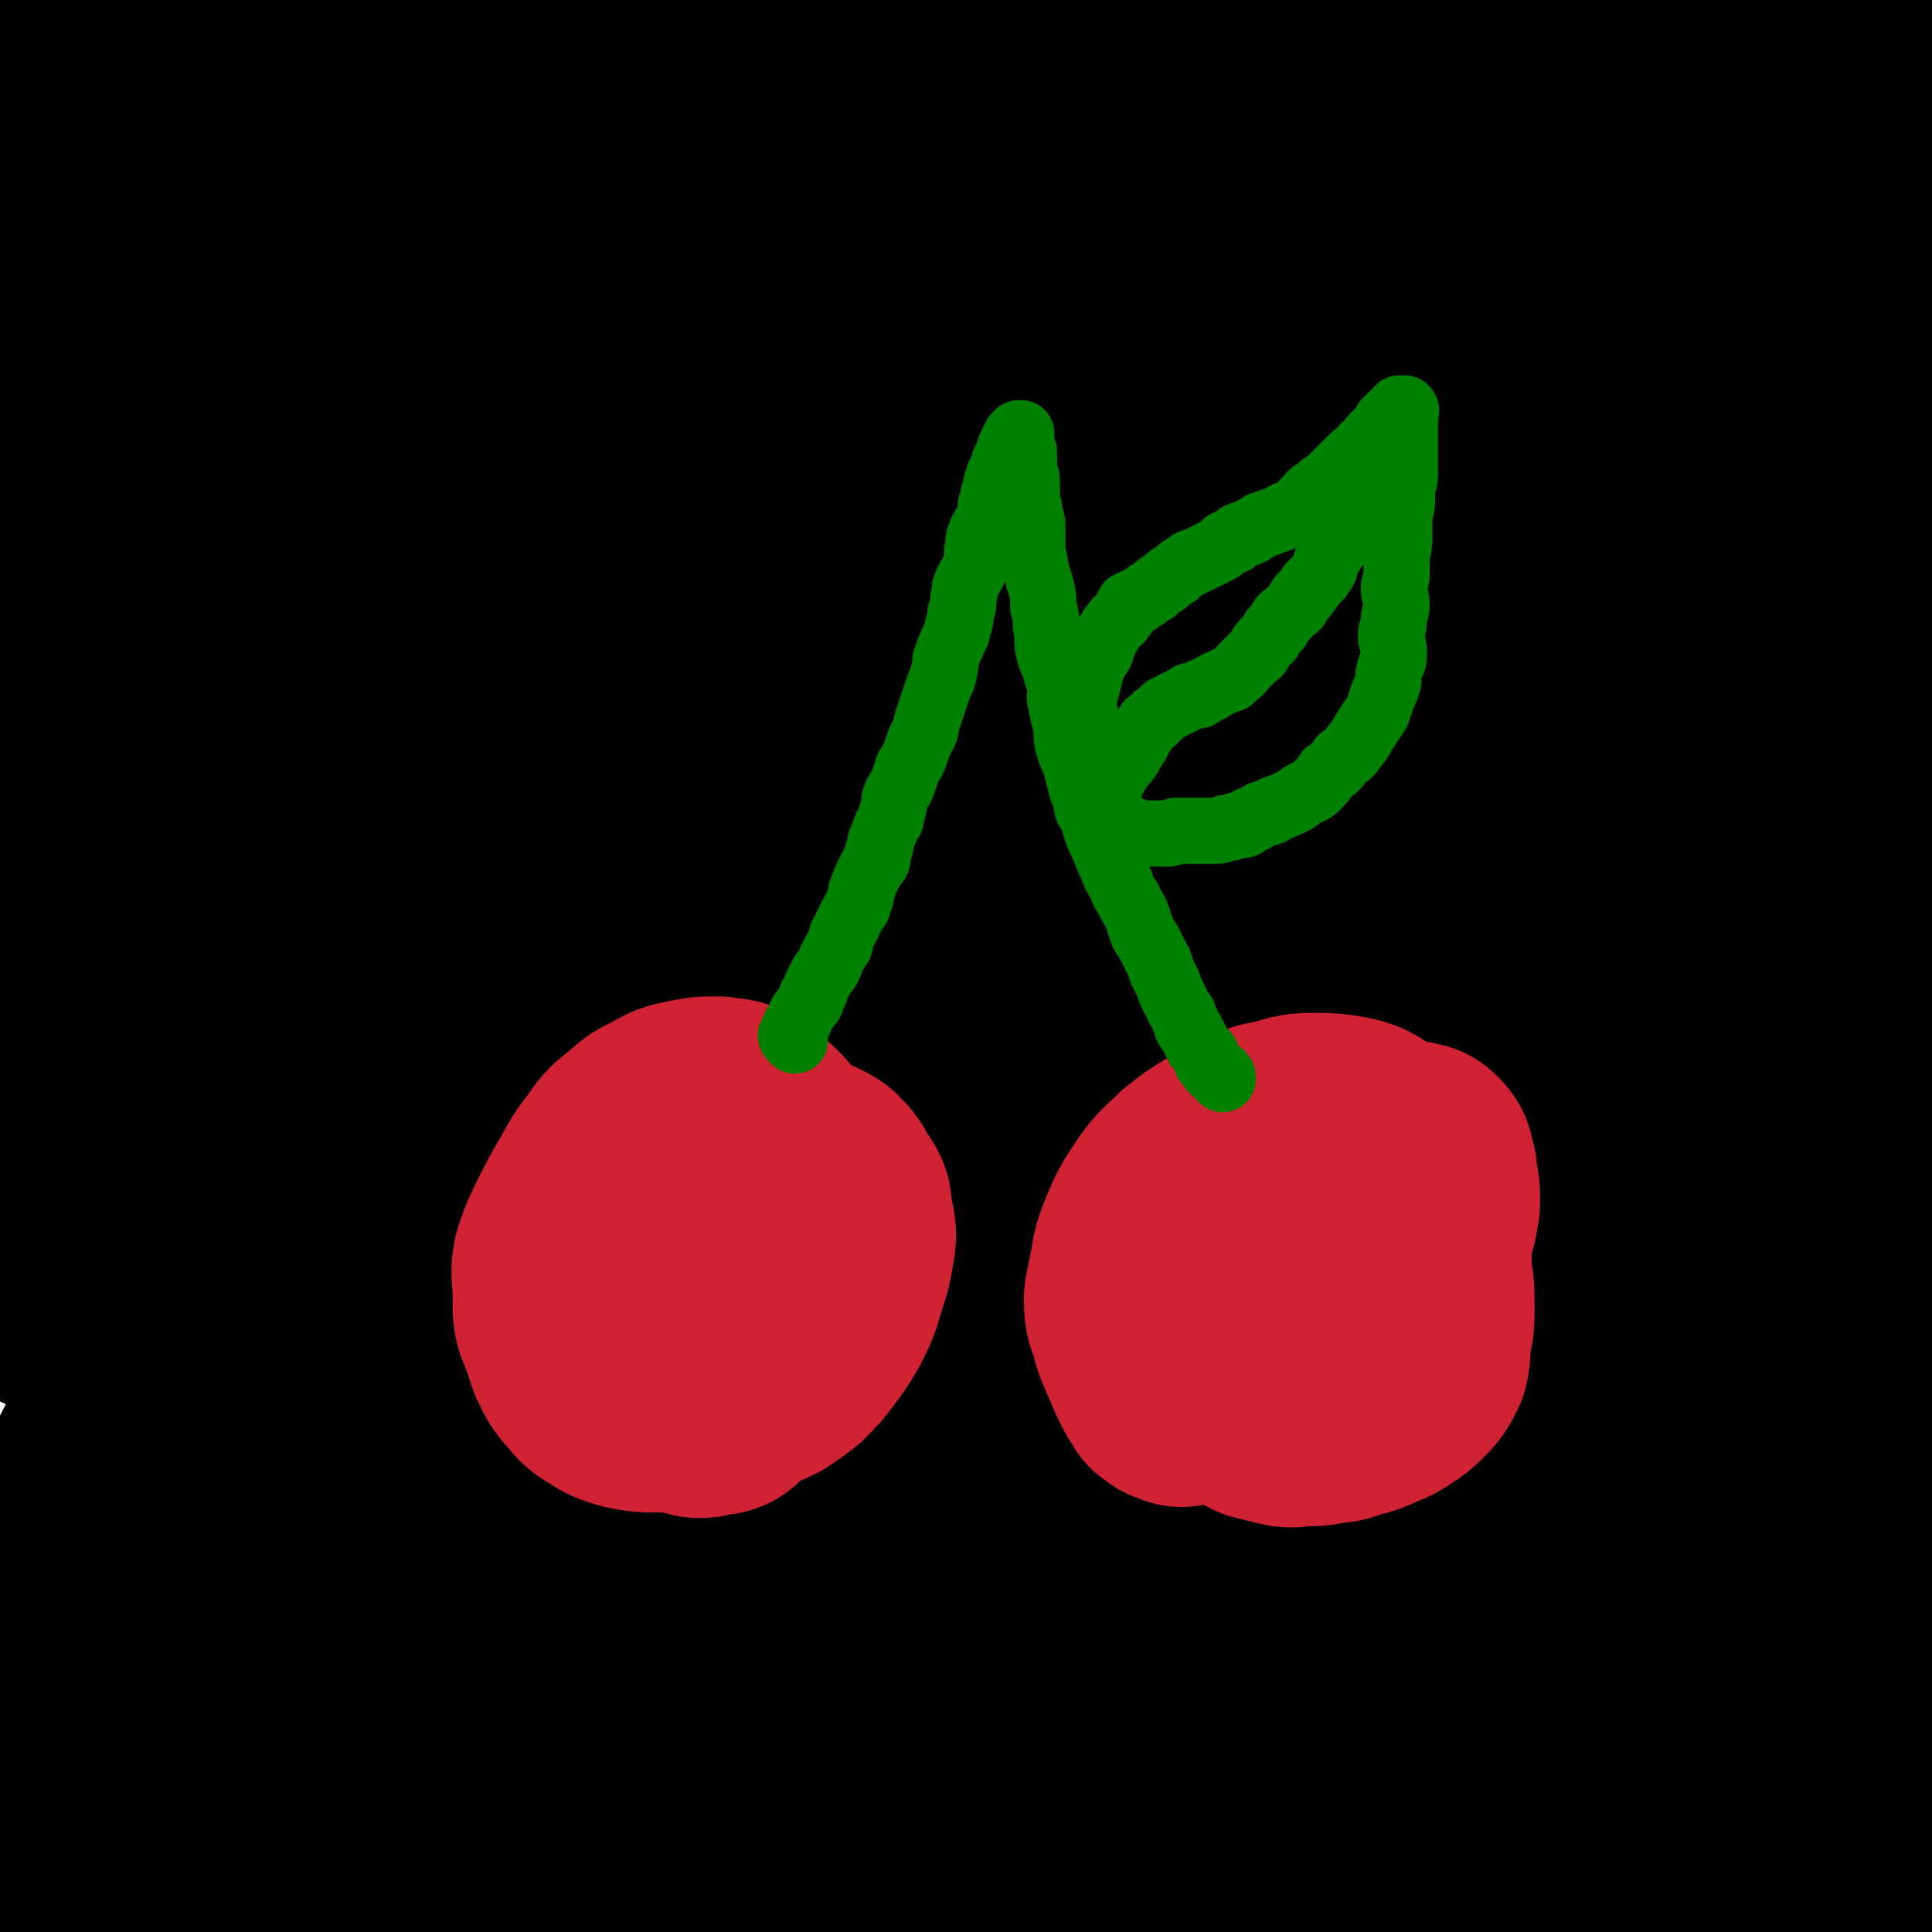 <svg viewBox='0 0 700 700' version='1.1' xmlns='http://www.w3.org/2000/svg' xmlns:xlink='http://www.w3.org/1999/xlink'><g fill='none' stroke='#000000' stroke-width='6' stroke-linecap='round' stroke-linejoin='round'><path d='M665,216c-1,-1 -1,-1 -1,-1 -1,-1 -1,-1 -2,-1 -5,-2 -5,-2 -9,-4 -5,-2 -11,1 -10,-4 22,-91 30,-95 56,-188 1,-2 -1,-1 -2,-2 '/></g>
<g fill='none' stroke='#000000' stroke-width='80' stroke-linecap='round' stroke-linejoin='round'><path d='M233,583c-1,-1 -2,-1 -1,-1 0,-2 0,-3 1,-5 11,-20 10,-20 22,-40 27,-47 25,-49 56,-93 43,-63 45,-62 92,-121 43,-54 46,-52 88,-106 28,-35 27,-35 53,-72 15,-23 14,-24 28,-47 10,-15 14,-18 20,-30 1,-2 -3,2 -6,3 -3,2 -3,2 -6,3 -36,25 -38,22 -72,49 -70,57 -74,54 -136,120 -68,73 -65,77 -125,159 -49,66 -48,67 -93,137 -28,45 -26,46 -52,92 -9,18 -8,20 -19,36 -1,1 -3,-1 -3,-2 -1,-2 0,-2 1,-4 2,-5 2,-4 5,-9 26,-45 25,-46 52,-91 38,-63 39,-63 78,-125 32,-52 31,-53 64,-103 27,-41 27,-41 57,-80 22,-28 23,-27 46,-54 14,-16 13,-17 29,-32 12,-12 12,-11 26,-20 9,-7 9,-6 19,-12 1,0 2,-1 2,-1 -1,0 -2,1 -3,2 -18,14 -19,13 -37,28 -47,37 -49,34 -92,74 -47,43 -46,44 -89,92 -43,48 -43,48 -83,99 -37,45 -39,44 -71,92 -22,34 -20,35 -36,72 -8,17 -6,17 -11,35 0,2 0,3 0,3 1,0 0,-1 1,-1 1,-2 2,-1 3,-3 11,-15 11,-15 22,-31 33,-45 32,-46 65,-91 44,-58 42,-60 89,-114 45,-51 46,-50 96,-96 51,-47 51,-47 106,-89 53,-40 54,-39 109,-75 34,-23 34,-23 70,-43 17,-10 18,-11 36,-18 3,-2 5,-1 7,-1 1,1 1,2 0,3 -9,10 -9,11 -20,19 -35,27 -37,26 -73,52 -52,37 -55,34 -103,75 -50,43 -48,45 -94,94 -39,41 -37,43 -74,86 -37,43 -38,42 -74,86 -37,46 -40,45 -72,95 -33,50 -32,51 -57,106 -20,45 -16,47 -32,93 -8,24 -4,28 -16,46 -3,6 -9,5 -13,3 -5,-3 -5,-7 -7,-14 -1,-4 0,-4 0,-8 1,-18 0,-18 1,-35 3,-39 -2,-40 9,-77 15,-52 15,-54 43,-100 30,-49 33,-48 73,-90 44,-46 45,-44 94,-85 59,-50 60,-49 121,-96 69,-53 69,-53 138,-105 67,-50 69,-47 133,-99 45,-37 45,-37 85,-78 6,-6 3,-8 6,-16 '/><path d='M649,203c-1,-1 -1,-2 -1,-1 -46,36 -46,37 -91,74 -35,28 -36,28 -71,56 -11,10 -11,10 -22,19 -9,8 -9,8 -19,15 -29,20 -31,18 -59,40 -36,29 -37,29 -70,61 -21,20 -20,22 -39,45 -15,17 -14,17 -29,35 -10,13 -10,13 -19,27 -15,22 -14,23 -28,46 -18,29 -18,29 -36,58 -13,21 -12,22 -25,43 -8,14 -8,14 -17,27 -3,5 -5,6 -8,9 -1,0 0,-1 0,-1 1,-1 1,-1 2,-1 2,-4 2,-4 4,-8 22,-28 22,-28 44,-56 35,-44 34,-45 71,-88 37,-43 36,-43 76,-83 42,-41 43,-40 86,-78 38,-34 38,-34 77,-66 34,-29 34,-29 69,-56 28,-22 29,-20 57,-41 24,-18 24,-18 48,-37 16,-14 16,-14 32,-27 7,-6 6,-6 13,-11 2,-2 2,-3 4,-4 2,0 1,1 2,2 1,1 1,1 2,2 0,1 0,1 -1,2 -3,5 -3,6 -8,9 -22,19 -21,20 -46,35 -35,22 -36,20 -73,41 -45,25 -48,21 -90,50 -48,34 -46,37 -90,76 -43,37 -44,37 -83,78 -36,38 -36,38 -68,80 -25,32 -23,34 -46,68 -16,23 -17,22 -32,46 -8,11 -8,11 -15,24 -1,2 -1,3 -1,5 0,0 0,-1 0,-1 0,-2 0,-2 0,-3 1,-3 0,-3 1,-5 34,-68 32,-70 69,-136 38,-70 36,-72 82,-137 29,-41 32,-40 68,-75 37,-38 38,-38 79,-72 37,-31 38,-30 78,-58 34,-24 35,-23 69,-47 27,-19 26,-20 52,-40 15,-11 15,-12 31,-23 4,-3 5,-3 10,-5 2,0 3,1 4,1 1,1 1,1 1,2 0,1 0,1 0,2 0,1 1,1 0,2 -4,6 -4,6 -10,11 -31,28 -31,27 -63,54 -49,41 -50,40 -98,81 -54,46 -56,44 -106,92 -53,50 -52,51 -101,104 -37,42 -35,44 -72,87 -30,35 -30,35 -60,70 -23,27 -24,26 -46,53 -14,17 -13,18 -27,35 -6,7 -7,8 -13,12 -1,1 -1,-1 -2,-3 0,-1 0,-2 1,-2 1,-1 2,0 3,-1 12,-14 12,-14 23,-28 34,-40 33,-41 67,-80 37,-43 37,-43 76,-84 38,-39 40,-37 79,-75 45,-41 45,-41 90,-82 44,-40 44,-41 90,-79 37,-31 38,-30 76,-61 27,-23 28,-22 53,-47 15,-14 14,-14 27,-29 2,-3 2,-3 4,-5 1,-1 1,-1 2,-1 0,-1 0,0 0,0 1,0 2,0 2,0 -1,3 -1,4 -3,7 -13,18 -13,19 -27,36 -28,37 -28,37 -58,73 -36,43 -37,42 -74,84 -41,47 -42,46 -82,95 -43,52 -41,54 -83,107 -33,45 -34,44 -67,89 -24,33 -24,33 -46,68 -11,17 -10,18 -20,35 -2,2 -3,2 -5,3 0,1 -1,0 -1,0 0,-1 1,-1 1,-2 8,-12 7,-13 16,-25 29,-42 29,-42 60,-84 36,-47 35,-48 73,-93 33,-41 34,-40 69,-79 32,-36 31,-37 66,-72 26,-26 27,-25 56,-50 21,-19 22,-18 44,-36 16,-13 15,-14 31,-26 13,-10 14,-9 28,-19 9,-6 10,-6 19,-13 4,-3 3,-3 7,-6 1,-1 1,-1 1,-2 1,0 0,0 0,0 -1,0 -1,0 -1,0 -6,4 -7,4 -12,8 -34,25 -36,22 -67,49 -42,36 -43,36 -80,78 -36,40 -34,42 -66,86 -33,46 -34,46 -64,94 -28,44 -30,44 -53,91 -16,32 -13,34 -25,68 -5,15 -5,16 -7,31 -1,2 0,2 1,2 0,1 1,0 1,0 2,-1 2,-1 3,-2 9,-11 10,-10 19,-22 29,-38 28,-39 55,-79 32,-45 32,-46 64,-91 22,-31 22,-32 46,-62 19,-25 19,-25 40,-48 17,-19 18,-19 37,-36 17,-16 18,-15 35,-31 11,-10 11,-10 22,-21 14,-15 14,-15 28,-30 14,-16 14,-16 27,-33 2,-3 2,-3 4,-6 '/><path d='M672,299c-1,-1 -1,-2 -1,-1 -5,3 -5,4 -9,9 -16,21 -17,20 -32,41 -16,22 -15,22 -30,44 -16,25 -17,25 -32,50 -28,46 -28,47 -55,94 -33,57 -33,58 -66,115 -23,40 -23,40 -46,79 -7,11 -6,13 -13,23 -1,1 -2,1 -3,1 -1,0 -1,-1 -1,-1 0,-1 0,-1 0,-1 1,-2 2,-1 3,-2 5,-5 5,-6 10,-11 22,-21 23,-20 43,-42 28,-32 28,-32 53,-65 22,-28 20,-30 42,-58 20,-25 21,-24 42,-48 18,-20 19,-19 35,-39 16,-19 15,-20 29,-40 15,-20 15,-19 30,-40 12,-17 13,-16 24,-35 8,-11 7,-12 12,-25 1,-2 1,-2 2,-4 '/><path d='M656,382c-1,-1 -1,-2 -1,-1 -15,22 -16,23 -30,47 -18,31 -17,31 -34,63 -15,29 -15,29 -29,58 -12,23 -12,23 -23,47 -14,30 -13,30 -26,61 -12,28 -12,29 -24,57 -6,13 -6,14 -12,26 0,1 0,0 0,0 1,-1 1,-1 2,-1 0,-1 0,-1 0,-1 1,-2 1,-1 1,-2 3,-4 2,-5 5,-9 7,-12 7,-12 15,-24 12,-19 12,-19 25,-38 16,-24 15,-24 31,-47 12,-17 11,-18 24,-35 8,-12 8,-12 17,-24 8,-10 8,-9 15,-18 6,-7 6,-7 12,-14 3,-4 3,-3 6,-7 4,-5 3,-6 7,-10 5,-7 5,-7 11,-13 6,-6 6,-6 12,-11 4,-5 4,-5 8,-10 4,-4 3,-4 6,-8 3,-4 3,-4 5,-7 2,-2 3,-2 5,-4 2,-2 2,-2 4,-4 1,-1 2,-1 2,-2 1,-1 1,-2 1,-1 -2,2 -2,3 -4,7 -13,22 -13,22 -25,44 -15,29 -15,29 -29,58 -12,24 -12,24 -23,48 -9,19 -9,19 -18,38 -6,15 -6,15 -12,31 -3,8 -3,9 -5,17 0,2 0,2 0,4 0,1 0,2 0,2 1,-1 1,-2 1,-4 5,-10 5,-10 10,-19 11,-22 11,-21 22,-43 11,-22 11,-22 22,-45 8,-16 8,-16 17,-32 7,-12 8,-11 16,-24 6,-10 6,-10 11,-21 4,-9 3,-9 8,-18 4,-8 5,-8 9,-15 3,-6 3,-6 6,-11 2,-5 1,-5 3,-9 1,-3 2,-3 3,-5 1,-2 1,-2 1,-4 0,-1 0,-3 0,-2 0,0 0,2 -1,4 -2,9 -2,9 -4,18 -4,14 -4,14 -7,28 -4,16 -4,16 -7,33 -2,14 -2,14 -3,28 -2,14 -2,14 -3,27 -1,12 -1,12 -1,23 0,10 0,10 -1,19 0,9 0,9 0,18 -1,6 -1,6 -2,13 -1,4 -1,4 -1,7 -1,2 -1,2 -1,3 0,1 0,1 0,2 0,0 0,1 0,0 0,0 0,0 0,-1 1,-3 1,-2 2,-5 2,-8 2,-8 4,-17 4,-13 4,-13 7,-26 3,-14 3,-14 6,-28 3,-12 3,-12 5,-25 2,-10 1,-10 3,-21 2,-11 1,-11 3,-22 0,-4 0,-3 1,-7 '/><path d='M686,571c-1,-1 -1,-2 -1,-1 -1,3 -1,4 -1,9 -2,14 -2,14 -4,27 0,7 0,7 0,14 1,4 1,4 1,7 1,3 1,3 1,5 0,2 0,2 0,4 0,0 0,-1 0,-1 0,1 0,1 0,2 0,2 0,2 0,3 0,2 0,2 0,4 0,4 0,4 1,8 0,5 1,5 1,9 0,5 0,5 0,9 1,3 1,3 1,7 0,2 0,3 0,5 0,2 1,2 1,4 1,1 1,1 1,2 0,1 0,1 0,2 0,0 0,1 0,0 -1,0 -1,0 -1,-1 -2,-1 -2,-1 -3,-1 -4,-2 -4,-3 -8,-4 -10,-3 -10,-3 -19,-5 -10,-3 -10,-3 -19,-4 -8,-2 -8,-2 -16,-2 -9,1 -10,0 -18,3 -11,5 -11,6 -21,12 -11,7 -11,7 -20,15 -6,5 -6,5 -12,11 -3,3 -4,3 -6,6 -1,2 -1,2 -1,4 1,1 1,1 2,1 2,1 2,1 4,1 5,0 5,0 9,-1 7,-1 7,-1 14,-2 9,-3 9,-2 18,-5 9,-4 9,-4 18,-9 9,-4 9,-4 18,-9 6,-3 6,-4 13,-7 6,-3 7,-2 13,-5 5,-3 5,-3 9,-5 3,-2 3,-2 5,-3 1,-1 1,-1 2,-2 1,0 2,0 2,0 -4,-1 -5,-2 -9,-3 -12,-3 -12,-4 -24,-5 -23,-4 -23,-4 -45,-5 -31,-2 -31,-2 -62,-1 -35,1 -35,2 -70,4 -36,3 -36,3 -72,5 -33,2 -33,3 -67,3 -31,0 -31,-1 -62,-4 -29,-3 -29,-3 -57,-8 -24,-4 -24,-4 -47,-11 -18,-5 -18,-4 -36,-11 -11,-4 -12,-4 -22,-10 -5,-3 -6,-3 -9,-8 -5,-8 -6,-8 -6,-17 -2,-17 -3,-18 1,-34 7,-34 8,-34 20,-67 13,-37 13,-37 31,-72 16,-32 15,-32 36,-61 18,-26 19,-25 41,-48 20,-21 22,-19 42,-39 26,-24 26,-23 51,-48 24,-26 23,-27 48,-53 20,-22 19,-23 40,-44 14,-15 14,-14 28,-29 9,-9 8,-10 17,-19 6,-5 7,-5 14,-8 4,-1 4,1 8,1 1,1 1,1 1,2 -1,3 0,4 -2,7 -14,19 -14,19 -29,36 -35,38 -35,38 -72,73 -38,36 -40,35 -79,70 -34,29 -34,28 -67,58 -38,34 -38,33 -74,69 -33,34 -35,33 -64,69 -19,25 -17,27 -34,55 -5,8 -4,9 -9,18 0,1 0,1 0,1 -1,1 -1,2 -1,2 -1,0 -1,-1 0,-2 1,-1 1,-1 2,-1 2,-3 3,-3 4,-6 8,-16 7,-17 15,-33 23,-43 23,-43 49,-85 23,-38 23,-38 50,-74 21,-28 22,-27 44,-54 17,-20 17,-20 34,-39 24,-29 22,-31 49,-58 31,-33 33,-31 67,-62 24,-21 26,-19 50,-42 20,-19 17,-22 37,-41 16,-16 17,-15 35,-28 16,-11 17,-10 33,-20 17,-11 17,-11 34,-22 15,-9 15,-8 31,-17 9,-5 9,-4 18,-9 2,-2 4,-3 4,-3 0,-1 -2,1 -3,1 -8,4 -8,4 -15,8 -27,14 -27,14 -53,29 -36,20 -37,20 -71,43 -36,23 -37,22 -70,48 -31,24 -32,24 -60,52 -25,26 -24,28 -47,57 -21,27 -20,28 -40,56 -15,21 -16,21 -31,43 -12,15 -11,15 -22,31 -12,19 -12,20 -24,39 -15,20 -16,20 -30,40 -13,20 -13,20 -25,40 -10,18 -10,18 -19,37 -7,16 -6,17 -13,33 -6,13 -6,13 -12,26 -4,8 -5,8 -8,16 -1,4 -1,5 -1,9 1,2 1,3 2,4 0,0 0,-1 1,-2 4,-3 5,-1 9,-5 18,-19 17,-20 34,-40 34,-42 33,-43 68,-84 34,-40 35,-39 71,-78 29,-33 29,-33 60,-64 28,-28 29,-27 59,-54 24,-22 24,-22 49,-43 26,-22 27,-21 53,-43 28,-24 28,-24 55,-48 25,-22 25,-23 49,-46 16,-16 16,-16 33,-31 13,-12 13,-12 26,-23 8,-6 8,-7 17,-12 4,-3 4,-3 9,-4 2,0 2,0 4,1 1,0 1,0 2,0 1,1 1,1 3,1 1,1 1,1 3,2 1,1 2,1 2,2 1,2 0,3 -1,4 -12,10 -11,11 -24,20 -37,24 -38,22 -75,46 -39,25 -40,24 -78,51 -33,23 -33,23 -65,49 -30,25 -30,25 -57,51 -24,22 -24,23 -46,47 -19,19 -19,19 -35,40 -21,26 -20,27 -39,53 -22,28 -22,28 -43,56 -16,21 -16,21 -33,42 -11,14 -11,15 -24,27 -10,9 -11,8 -22,16 -5,4 -6,5 -11,6 -2,1 -2,0 -4,-1 -1,-1 -1,-1 -1,-1 1,-1 1,-1 2,-2 6,-12 6,-12 12,-24 24,-40 22,-41 48,-80 28,-43 27,-45 60,-84 28,-34 30,-34 63,-63 31,-27 32,-26 65,-49 38,-26 38,-26 77,-49 38,-23 39,-22 77,-44 36,-21 37,-20 72,-41 30,-18 30,-19 59,-39 19,-13 19,-13 37,-27 7,-6 7,-6 14,-12 1,-1 2,-2 2,-1 -2,1 -3,2 -5,3 -20,12 -20,11 -40,23 -46,29 -47,28 -92,58 -46,31 -47,31 -90,65 -38,29 -38,30 -74,63 -35,32 -34,33 -68,67 -28,28 -27,28 -55,56 -25,26 -25,26 -51,52 -23,24 -23,24 -46,49 -21,22 -21,22 -40,45 -17,20 -16,20 -32,41 -11,15 -11,15 -21,31 -7,12 -6,13 -12,26 -3,7 -1,9 -6,13 -4,4 -7,-1 -12,1 -3,1 -3,2 -4,4 0,2 1,2 2,4 0,0 0,0 0,0 0,1 0,1 0,1 0,1 0,1 0,2 0,0 0,0 0,1 0,1 0,1 0,3 0,2 0,2 0,4 0,2 -1,2 -1,5 -1,4 -1,4 -2,9 0,6 1,6 1,13 0,6 0,6 -1,13 -1,7 -1,7 -1,14 -1,6 -1,6 -2,13 0,5 0,5 0,11 -1,5 -1,5 -2,10 -1,5 -1,6 -1,11 0,5 1,5 1,9 0,4 0,4 0,8 0,2 -1,3 0,5 1,1 2,1 4,1 2,1 3,1 4,0 2,-1 2,-2 3,-4 3,-17 2,-18 4,-35 7,-52 6,-52 13,-104 6,-46 5,-46 12,-93 4,-24 6,-24 9,-47 2,-16 3,-17 3,-33 -1,-7 -2,-7 -3,-14 -1,-4 -2,-4 -3,-8 -1,-10 -2,-10 -1,-20 2,-16 1,-17 6,-33 7,-22 7,-22 18,-43 12,-24 12,-25 28,-48 19,-29 19,-30 43,-56 23,-25 24,-24 50,-47 24,-21 25,-20 49,-40 24,-18 23,-19 47,-37 22,-17 21,-18 44,-34 21,-15 21,-15 44,-28 15,-10 16,-8 32,-17 8,-5 8,-5 16,-10 1,-1 1,-1 3,-2 0,0 1,0 0,0 -3,3 -3,3 -7,6 -19,15 -18,16 -38,30 -34,23 -37,20 -70,45 -34,25 -34,26 -66,54 -27,25 -25,27 -50,53 -25,26 -27,25 -51,50 -23,25 -23,25 -45,52 -19,23 -21,23 -37,49 -14,23 -12,24 -24,48 -11,22 -12,22 -22,45 -9,22 -9,22 -15,44 -4,11 -3,12 -5,23 -1,4 0,4 -1,7 0,1 -1,1 -1,1 -1,1 -2,2 -1,2 0,-1 1,-1 2,-2 3,-3 4,-3 6,-6 7,-9 8,-9 13,-19 11,-26 11,-26 20,-52 13,-35 11,-36 25,-71 15,-39 13,-40 32,-77 19,-36 20,-36 43,-71 17,-27 17,-27 37,-53 17,-22 17,-22 35,-42 16,-17 17,-16 33,-33 14,-14 13,-15 26,-29 12,-12 13,-10 25,-22 10,-11 10,-11 19,-22 8,-9 8,-9 16,-17 4,-5 6,-5 8,-9 1,-1 0,-1 -1,-2 -1,0 -1,0 -2,0 -2,0 -3,0 -4,1 -9,4 -9,4 -18,8 -24,13 -24,12 -48,25 -34,19 -35,18 -66,40 -33,23 -32,24 -63,50 -26,22 -26,21 -50,45 -20,19 -20,20 -37,41 -12,16 -12,16 -22,33 -7,12 -7,12 -11,25 -8,21 -8,21 -13,43 -6,26 -7,26 -11,52 -3,16 -1,16 -2,32 -1,7 -2,8 -2,15 0,1 1,2 2,2 0,-1 -1,-2 -1,-3 0,-1 0,-1 0,-1 0,-1 0,-1 0,-2 1,-4 1,-4 2,-7 1,-8 2,-8 3,-15 2,-16 3,-16 4,-31 4,-38 4,-38 7,-75 2,-29 -4,-32 4,-58 4,-14 11,-11 19,-24 13,-22 12,-22 24,-45 7,-14 7,-14 13,-29 5,-10 3,-10 8,-20 4,-6 4,-6 9,-12 3,-4 4,-3 7,-7 3,-4 3,-4 5,-7 3,-4 3,-4 5,-8 2,-3 2,-4 4,-7 1,0 1,0 2,0 0,0 -1,-1 -1,-1 1,0 1,0 1,1 0,0 0,0 -1,0 -2,1 -2,1 -4,1 -6,2 -6,2 -11,5 -12,6 -12,6 -23,14 -12,9 -13,9 -23,20 -12,11 -12,12 -20,25 -9,13 -8,14 -14,28 -5,12 -4,12 -9,25 -3,8 -3,8 -6,16 -1,3 -2,4 -2,7 0,1 1,1 2,1 1,0 2,0 2,0 0,0 -1,-1 -1,-1 0,-3 0,-3 0,-5 0,-6 0,-6 1,-11 1,-7 2,-7 3,-15 1,-8 1,-8 1,-17 2,-10 2,-10 3,-19 1,-10 1,-10 2,-19 2,-9 1,-9 3,-18 2,-9 2,-9 5,-18 2,-7 3,-7 5,-14 2,-5 2,-5 4,-10 1,-3 1,-4 3,-7 1,-2 1,-2 3,-5 1,-2 1,-2 2,-3 2,-2 2,-2 2,-4 1,-1 1,-1 1,-2 0,-2 -1,-2 -1,-2 -1,-1 -1,-2 -1,-1 -1,0 -1,1 -2,1 -2,2 -2,2 -3,3 -2,1 -2,1 -3,3 -3,2 -3,2 -5,5 -3,6 -3,7 -5,14 -4,12 -4,12 -7,25 -3,14 -3,15 -5,29 -2,9 -3,9 -5,19 -2,7 -2,7 -3,13 -2,4 -2,4 -3,8 -1,3 -1,3 -1,5 1,2 1,3 2,4 0,0 0,-2 0,-2 3,0 4,2 6,1 17,-3 18,-2 33,-8 27,-11 27,-11 52,-26 23,-14 22,-16 44,-33 14,-12 14,-12 28,-25 11,-10 10,-11 21,-21 8,-7 8,-6 16,-12 6,-4 6,-4 11,-7 3,-1 3,-2 6,-2 1,-1 2,-1 2,-1 1,1 1,1 1,2 0,1 0,1 0,1 -2,3 -2,3 -3,5 -9,13 -9,13 -18,25 -19,26 -20,25 -38,51 -22,31 -22,31 -42,63 -17,28 -16,28 -31,56 -12,23 -13,23 -22,47 -8,18 -7,19 -12,38 -3,12 -3,13 -4,25 -1,8 -1,8 -1,15 0,2 1,2 1,4 0,0 0,1 0,0 0,0 0,-1 0,-2 1,-8 1,-8 3,-15 9,-27 8,-27 19,-53 13,-33 13,-34 29,-66 12,-25 14,-25 28,-49 9,-17 8,-17 18,-33 8,-11 8,-11 16,-22 5,-7 6,-7 11,-15 3,-4 2,-6 5,-8 1,-1 1,1 1,2 1,2 1,2 1,3 0,3 -1,3 -1,6 -1,8 0,8 -1,16 -4,21 -4,21 -7,42 -2,8 -2,8 -3,16 '/></g>
<g fill='none' stroke='#CF2233' stroke-width='40' stroke-linecap='round' stroke-linejoin='round'><path d='M236,466c-1,-1 -1,-1 -1,-1 '/><path d='M269,473c-1,-1 -1,-1 -1,-1 '/><path d='M246,495c-1,-1 -1,-1 -1,-1 '/><path d='M264,523c-1,-1 -1,-1 -1,-1 '/><path d='M283,508c-1,-1 -1,-1 -1,-1 '/><path d='M284,546c-1,-1 -1,-1 -1,-1 '/><path d='M306,591c-1,-1 -1,-1 -1,-1 '/><path d='M294,573c-1,-1 -1,-1 -1,-1 '/></g>
<g fill='none' stroke='#000000' stroke-width='80' stroke-linecap='round' stroke-linejoin='round'><path d='M278,622c-1,-1 -1,-1 -1,-1 -1,-2 0,-2 0,-3 0,-6 0,-6 0,-12 1,-15 1,-15 2,-30 2,-21 2,-22 5,-43 3,-25 4,-24 8,-49 4,-22 4,-22 9,-44 4,-19 4,-19 8,-37 3,-14 4,-14 7,-28 1,-7 1,-7 3,-13 0,-2 1,-4 1,-3 0,0 -1,1 -1,3 -8,20 -8,20 -15,40 -11,31 -11,31 -21,63 -8,28 -9,28 -16,56 -8,28 -8,28 -14,56 -4,20 -4,20 -6,41 -1,11 0,11 0,22 1,4 1,5 2,8 0,1 1,-1 1,-2 0,-2 0,-2 0,-3 -1,-8 -1,-8 -1,-16 -2,-22 -3,-22 -4,-43 -1,-30 -2,-30 -2,-59 1,-26 1,-27 3,-53 2,-23 2,-23 6,-46 3,-17 3,-17 7,-33 2,-11 3,-11 4,-22 1,-5 2,-5 1,-10 -1,-2 -2,-2 -3,-2 -1,-1 -2,-1 -2,-1 -3,6 -3,7 -5,13 -7,26 -8,25 -13,51 -7,31 -7,31 -10,63 -3,25 -4,25 -1,50 3,21 4,22 13,41 6,12 6,13 16,23 6,6 7,6 15,8 4,2 5,1 8,-1 7,-4 7,-5 13,-10 16,-16 16,-16 30,-32 17,-19 17,-18 32,-38 11,-13 11,-13 21,-28 5,-6 4,-7 8,-13 1,-1 2,-1 2,-1 1,1 0,2 0,3 -9,19 -9,19 -18,37 -14,30 -14,29 -27,59 -10,22 -10,22 -19,45 -4,13 -3,13 -7,27 -2,5 -2,6 -4,11 0,0 1,0 1,0 2,-2 1,-2 3,-4 5,-7 6,-6 10,-13 7,-10 7,-10 13,-21 6,-12 5,-12 12,-24 5,-9 5,-8 10,-17 4,-6 4,-7 8,-13 2,-3 2,-3 5,-5 2,-2 3,-2 5,-2 2,0 2,1 3,3 1,0 1,0 1,1 '/></g>
<g fill='none' stroke='#CF2233' stroke-width='80' stroke-linecap='round' stroke-linejoin='round'><path d='M242,481c-1,-1 -1,-1 -1,-1 '/><path d='M232,483c-1,-1 -1,-1 -1,-1 -1,-1 0,-1 0,-1 0,-1 0,-1 0,-1 1,-2 1,-2 2,-3 3,-3 3,-3 5,-4 4,-2 4,-2 8,-3 3,-1 3,0 7,0 3,1 4,1 7,3 3,3 3,4 5,7 2,4 2,5 2,9 1,4 1,4 1,8 0,3 0,3 -1,5 -2,3 -2,3 -4,5 -2,2 -2,2 -5,2 -3,1 -3,1 -5,1 -4,-1 -4,-1 -8,-2 -5,-3 -5,-3 -9,-7 -5,-4 -5,-4 -8,-9 -4,-5 -4,-5 -6,-10 -2,-6 -1,-7 -2,-13 -1,-6 -1,-6 -1,-13 1,-6 1,-6 3,-12 3,-6 3,-6 7,-11 4,-5 3,-6 8,-10 4,-3 5,-3 9,-5 5,-1 5,-1 10,-1 4,0 4,0 7,1 4,1 4,2 7,4 3,3 3,3 5,7 3,4 3,4 3,9 2,5 1,5 1,11 1,6 0,6 0,12 0,6 0,6 -1,12 -1,6 -1,6 -3,12 -3,5 -3,6 -7,10 -4,4 -4,4 -9,7 -4,3 -4,4 -9,5 -6,1 -6,1 -11,1 -6,0 -6,0 -11,-1 -3,-1 -4,-1 -7,-3 -3,-2 -4,-2 -6,-5 -4,-4 -4,-5 -6,-9 -2,-6 -2,-6 -3,-11 -2,-6 -2,-6 -2,-11 0,-5 -1,-6 0,-11 2,-6 2,-6 5,-12 3,-6 3,-6 7,-13 3,-5 3,-6 7,-11 3,-4 3,-5 7,-8 5,-4 5,-5 10,-7 5,-3 5,-3 10,-4 5,-1 5,-1 10,-1 3,1 3,0 6,1 2,1 3,2 5,3 3,3 4,3 7,7 3,4 3,4 5,8 3,5 3,6 4,11 1,7 1,7 1,14 1,6 0,6 0,13 0,6 0,6 -1,13 -1,5 -1,5 -3,10 -2,4 -2,5 -5,8 -3,3 -4,3 -8,5 -4,3 -4,3 -9,5 -4,2 -4,2 -9,2 -4,1 -4,1 -9,1 -4,0 -4,0 -8,-1 -5,-1 -6,-1 -10,-3 -5,-2 -5,-2 -9,-5 -4,-2 -4,-2 -7,-5 -3,-3 -3,-4 -4,-7 -2,-4 -2,-5 -2,-9 0,-4 0,-4 0,-9 2,-6 2,-6 4,-12 3,-7 3,-7 6,-13 3,-6 3,-6 6,-11 3,-4 3,-5 7,-8 3,-4 4,-4 8,-5 5,-2 5,-2 9,-3 5,-1 5,-1 10,-1 4,1 4,1 7,1 5,1 5,1 9,2 5,1 5,1 10,3 5,2 5,3 9,5 4,2 5,2 8,4 3,3 3,3 5,7 3,4 3,4 3,8 1,5 2,6 1,11 -1,6 -1,6 -3,12 -2,7 -2,7 -5,13 -3,5 -3,5 -6,9 -3,4 -3,4 -7,8 -4,3 -4,3 -7,5 -4,2 -4,2 -8,2 -4,1 -5,1 -9,1 -4,1 -4,1 -8,0 -6,-1 -6,-1 -11,-2 -7,-2 -7,-2 -13,-5 -6,-3 -6,-3 -11,-7 -4,-3 -4,-3 -7,-7 -2,-4 -2,-4 -3,-8 -2,-5 -2,-5 -2,-10 1,-5 1,-5 3,-10 2,-5 2,-5 5,-10 3,-5 3,-5 6,-9 3,-4 3,-4 6,-7 3,-3 3,-3 5,-6 3,-2 3,-2 5,-3 2,-2 3,-1 5,-2 0,-1 0,-1 1,-1 '/><path d='M428,506c-1,-1 -1,-1 -1,-1 -1,-1 -1,0 -1,0 -1,0 -1,0 -1,-1 -1,-1 -2,0 -2,-1 -2,-3 -2,-3 -3,-5 -2,-4 -2,-5 -4,-9 -2,-5 -2,-4 -3,-9 -2,-5 -2,-5 -2,-10 1,-5 1,-5 2,-10 1,-6 1,-6 3,-11 3,-7 3,-7 7,-13 4,-6 5,-6 10,-11 5,-4 5,-4 10,-7 5,-3 5,-4 11,-6 5,-2 5,-2 11,-3 6,-2 6,-2 12,-2 5,0 5,0 11,1 4,1 4,1 7,3 3,2 2,2 5,5 3,3 4,3 6,7 3,5 3,6 5,11 2,7 2,7 3,13 1,7 1,7 1,14 1,6 1,6 1,13 0,5 0,5 -1,10 -1,5 0,5 -1,9 -2,4 -2,4 -5,7 -2,2 -2,2 -5,4 -3,2 -3,2 -6,3 -4,2 -4,2 -8,3 -4,1 -4,2 -9,2 -4,1 -4,1 -9,1 -3,0 -3,1 -7,0 -4,-1 -4,-1 -8,-2 -4,-2 -4,-2 -8,-5 -4,-2 -4,-2 -7,-5 -3,-4 -3,-4 -4,-8 -2,-4 -2,-4 -3,-9 -1,-4 -1,-5 -1,-9 1,-6 1,-6 3,-11 2,-7 2,-7 7,-13 4,-7 5,-7 11,-12 5,-5 5,-6 11,-10 6,-4 6,-4 13,-7 6,-2 6,-2 13,-3 5,-2 5,-2 10,-2 4,0 5,0 9,0 2,1 2,0 3,1 2,2 2,2 2,4 1,2 1,2 1,5 1,4 1,4 1,9 -1,6 -1,6 -3,12 -2,7 -2,7 -5,13 -4,6 -4,6 -9,12 -5,5 -5,5 -10,9 -5,4 -5,5 -10,7 -5,3 -5,3 -10,4 -5,1 -5,1 -10,1 -2,0 -3,0 -5,-1 -2,-2 -2,-2 -4,-3 -2,-2 -2,-3 -3,-5 -2,-2 -2,-2 -3,-5 -1,-2 0,-2 0,-4 0,0 0,0 0,-1 '/></g>
<g fill='none' stroke='#008000' stroke-width='24' stroke-linecap='round' stroke-linejoin='round'><path d='M288,377c-1,-1 -1,-1 -1,-1 -1,-1 0,-1 0,-1 1,-1 1,-1 1,-2 0,-1 0,-1 0,-1 1,-1 1,-1 1,-1 1,-2 1,-2 1,-3 1,-2 2,-2 2,-3 2,-2 2,-2 2,-4 2,-2 1,-2 2,-4 1,-2 1,-2 2,-4 2,-2 2,-2 3,-5 1,-2 1,-2 2,-4 2,-2 1,-2 2,-5 1,-2 1,-2 2,-4 1,-2 1,-2 2,-4 1,-2 2,-2 2,-4 1,-2 1,-2 1,-4 1,-2 1,-3 2,-5 1,-2 1,-2 2,-4 2,-2 2,-2 2,-5 1,-2 1,-2 1,-4 1,-2 1,-3 2,-5 1,-3 2,-2 2,-5 1,-3 1,-3 1,-5 1,-4 2,-3 3,-6 1,-3 1,-3 2,-6 2,-3 2,-3 3,-6 1,-3 1,-3 2,-5 2,-3 1,-3 2,-6 1,-3 1,-3 2,-6 1,-3 1,-3 2,-6 1,-3 2,-3 2,-6 1,-2 0,-3 1,-5 1,-3 1,-3 2,-5 1,-3 2,-3 2,-6 1,-2 1,-2 1,-5 1,-2 1,-2 1,-5 1,-3 0,-3 1,-5 1,-3 2,-3 3,-6 1,-3 1,-3 1,-6 1,-3 0,-3 1,-6 1,-3 2,-3 3,-6 1,-2 1,-2 1,-5 1,-2 1,-2 1,-4 1,-2 1,-2 1,-4 1,-2 1,-2 1,-3 1,-2 1,-1 1,-2 1,-2 1,-2 1,-3 1,-2 1,-1 1,-2 1,-1 1,-1 1,-2 0,-1 0,-1 0,-1 1,-1 1,-1 1,-2 1,-1 1,-1 1,-1 0,-1 0,-1 0,-1 1,0 1,0 2,0 0,0 -1,-1 -1,-1 0,0 1,0 1,0 0,0 0,1 0,1 0,1 0,1 0,1 0,1 0,1 0,2 1,2 1,2 1,4 0,3 0,3 0,5 1,3 1,3 1,6 0,3 0,3 0,5 1,3 1,3 1,5 1,3 1,3 1,6 0,3 0,3 0,6 0,4 1,4 1,7 1,4 1,4 2,7 1,4 1,4 1,8 1,3 1,3 1,7 1,4 0,5 1,9 1,4 2,4 3,9 2,4 1,4 1,8 1,5 1,5 2,9 1,4 0,4 1,8 1,4 2,4 3,8 1,4 1,4 2,8 2,3 1,3 2,7 2,3 2,3 3,7 1,3 1,3 3,7 1,3 1,3 3,7 1,3 1,3 3,6 1,3 1,3 3,6 1,3 2,3 3,6 1,3 1,3 2,6 2,3 2,3 3,5 1,2 1,2 2,4 2,3 1,3 2,5 1,2 1,2 2,4 1,3 1,3 2,5 1,2 1,2 2,4 1,2 2,2 2,4 1,1 1,2 1,3 1,2 2,1 2,3 1,1 1,1 1,2 1,1 1,2 1,2 1,1 1,1 2,2 0,0 0,0 1,1 0,0 0,0 0,1 0,0 0,0 0,1 0,0 0,0 0,0 0,1 1,1 1,1 1,1 0,1 1,2 0,0 0,0 1,1 0,0 0,0 1,0 0,0 0,0 0,1 0,0 0,0 1,0 0,0 0,0 0,0 1,0 0,1 0,1 0,0 1,0 1,0 0,0 0,1 0,1 '/><path d='M393,258c-1,-1 -1,-1 -1,-1 -1,-1 0,-1 0,-1 0,-1 0,-1 0,-1 1,-2 1,-2 1,-4 1,-2 1,-2 1,-4 1,-2 1,-2 1,-4 1,-2 1,-2 2,-4 1,-2 2,-2 2,-4 1,-2 1,-2 1,-3 1,-2 1,-2 2,-3 1,-2 1,-2 2,-3 1,-2 2,-1 2,-2 2,-2 1,-2 2,-3 1,-1 1,-1 1,-2 2,-1 2,-1 3,-1 1,-1 1,-1 3,-2 1,-1 1,-1 3,-2 2,-2 2,-2 4,-3 2,-2 2,-2 4,-3 2,-2 2,-2 4,-3 2,-2 2,-1 4,-2 2,-1 2,-1 4,-2 2,-1 2,-1 4,-2 1,-1 1,-1 2,-2 2,-1 2,-1 3,-1 1,-1 1,-1 2,-2 2,-1 2,0 3,-1 1,0 1,0 2,-1 1,0 1,-1 2,-1 1,-1 1,-1 2,-1 2,-1 2,-1 3,-1 1,-1 1,0 2,-1 1,0 1,0 2,-1 2,-1 2,-1 3,-1 1,-1 2,-1 3,-2 2,-2 1,-2 3,-3 1,-2 1,-2 3,-3 2,-2 2,-2 4,-3 2,-2 2,-2 4,-4 2,-2 2,-2 4,-4 2,-2 2,-2 4,-3 1,-2 1,-2 3,-3 1,-2 1,-2 2,-3 2,-2 2,-2 3,-3 1,-1 1,-2 1,-2 1,-1 1,-1 2,-2 1,0 1,0 1,-1 1,0 1,-1 1,-1 1,-1 1,-1 1,-1 1,0 1,0 2,0 0,0 0,0 0,0 1,1 0,1 0,2 0,1 0,1 0,2 0,2 0,2 0,4 0,3 0,3 0,5 0,3 0,3 0,5 0,3 0,3 0,6 0,3 -1,3 -1,7 0,4 0,4 -1,8 0,3 0,3 0,7 0,3 0,3 -1,7 0,3 0,3 0,7 0,3 -1,3 -1,5 0,3 1,3 1,6 0,3 -1,3 -1,6 0,3 -1,3 -1,5 0,3 1,3 1,6 0,3 0,3 -1,5 -1,3 -1,3 -1,6 -1,3 -1,3 -2,5 -1,3 -1,3 -2,6 -2,3 -2,3 -4,6 -2,3 -2,4 -4,6 -2,3 -2,3 -5,5 -2,3 -2,3 -5,5 -2,3 -2,3 -4,5 -2,2 -2,1 -5,3 -2,1 -2,2 -5,3 -2,1 -2,1 -5,2 -2,2 -2,1 -5,2 -2,1 -2,2 -4,2 -2,2 -2,2 -5,2 -2,1 -2,1 -4,1 -2,1 -2,1 -4,1 -2,0 -2,0 -4,0 -2,0 -2,0 -4,0 -2,0 -2,0 -3,0 -2,0 -2,0 -3,0 -2,1 -2,1 -3,1 -2,0 -2,0 -3,0 -1,0 -1,0 -2,0 -1,0 -1,0 -2,0 -1,0 -1,0 -2,0 -1,0 -1,0 -1,0 -1,0 -1,0 -1,0 -1,0 -1,-1 -1,-1 -1,0 -1,0 -1,0 -2,0 -1,-1 -2,-1 -1,-1 -1,0 -1,0 -1,0 -1,-1 -2,-1 -1,0 -1,0 -2,0 -1,0 -1,0 -1,0 -1,0 -1,-1 -1,-1 -1,0 -1,0 -1,0 -1,0 -1,-1 -1,-1 -1,0 -1,0 -1,0 0,0 0,-1 0,-1 0,-1 0,-1 0,-1 0,-1 0,-1 0,-2 2,-3 2,-3 3,-5 2,-4 1,-4 3,-7 2,-4 3,-4 5,-7 1,-2 1,-2 3,-5 1,-2 1,-3 3,-5 1,-2 1,-2 3,-3 1,-2 1,-1 2,-2 1,-1 1,-1 2,-2 1,-1 1,0 2,-1 1,0 1,-1 2,-1 1,-1 1,0 2,-1 1,0 1,-1 2,-1 1,-1 1,-1 2,-1 1,0 2,0 2,0 1,0 1,-1 1,-1 1,-1 1,0 2,-1 1,0 1,0 2,-1 1,0 1,-1 2,-1 1,-1 1,0 2,-1 2,-1 2,-1 3,-1 1,-1 1,-1 2,-2 2,-1 1,-1 2,-2 1,-1 1,-1 2,-2 1,-1 1,-1 2,-2 1,-1 2,-1 2,-2 1,-1 1,-1 1,-2 1,-1 1,-1 1,-1 1,-2 2,-1 2,-2 1,-1 1,-2 1,-2 1,-2 2,-1 2,-2 1,-1 1,-2 1,-2 1,-2 1,-1 2,-2 1,-1 1,-1 2,-2 1,-1 2,-1 2,-2 1,-1 1,-2 1,-2 1,-2 2,-1 2,-2 2,-2 1,-2 2,-3 2,-2 2,-2 3,-3 1,-2 2,-2 2,-4 1,-2 1,-2 1,-3 1,-2 2,-2 2,-3 1,-1 1,-1 1,-2 1,-2 1,-2 1,-3 1,-1 1,-1 1,-2 1,-2 1,-2 1,-3 1,-1 1,-1 1,-2 1,-1 1,-1 1,-2 0,-1 0,-1 0,-1 1,-1 1,-1 1,-1 0,-1 0,-1 0,-1 1,-1 1,-1 1,-1 0,-1 1,0 1,0 '/></g>
</svg>